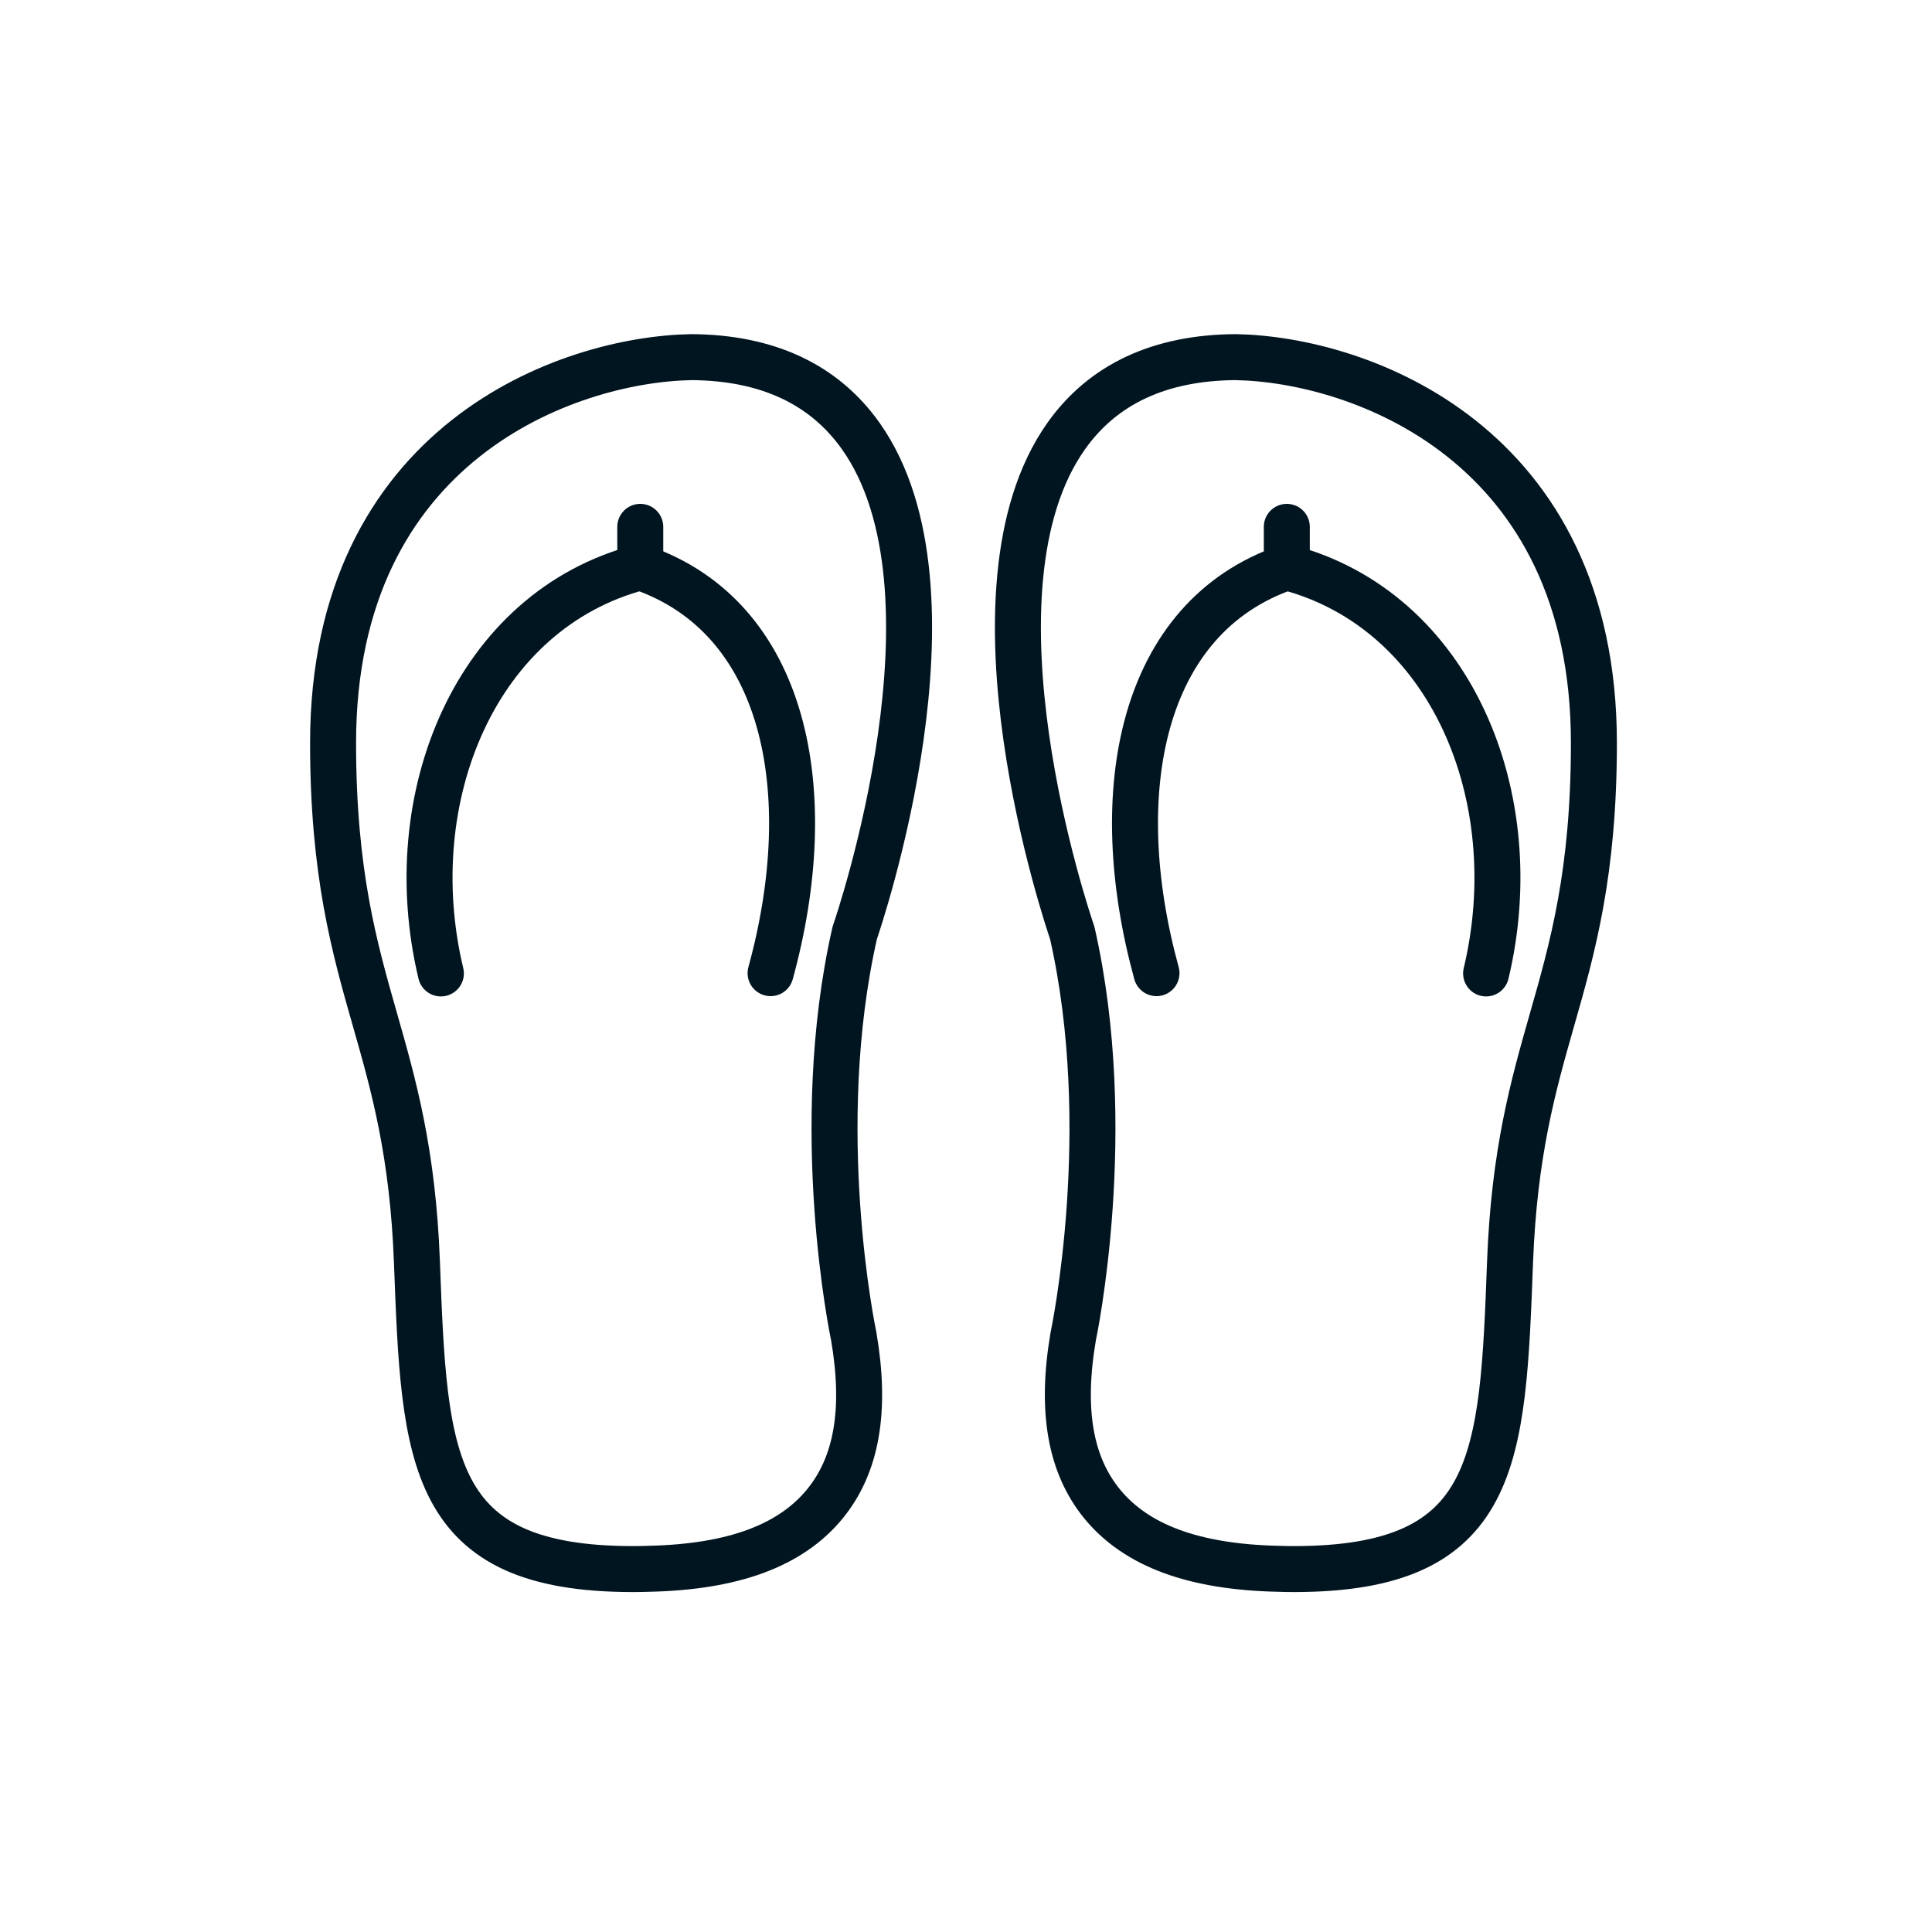 <?xml version="1.0" encoding="utf-8"?>
<!-- Generator: Adobe Illustrator 25.2.3, SVG Export Plug-In . SVG Version: 6.00 Build 0)  -->
<svg version="1.1" id="Layer_1" xmlns="http://www.w3.org/2000/svg" xmlns:xlink="http://www.w3.org/1999/xlink" x="0px" y="0px"
	 viewBox="0 0 200 200" style="enable-background:new 0 0 200 200;" xml:space="preserve">
<style type="text/css">
	.st0{fill:none;stroke:#011520;stroke-width:4.76;stroke-linejoin:round;stroke-miterlimit:10;}
	.st1{fill:none;stroke:#011520;stroke-width:4.76;stroke-linecap:round;stroke-linejoin:round;stroke-miterlimit:10;}
</style>
<g>
	<path class="st0" d="M65.53,162.43c-21.18,0-21.6-11.3-22.37-31.8c-0.43-11.34-2.41-18.29-4.33-25.02
		c-2.14-7.49-4.35-15.24-4.35-28.69c0-31.08,24.26-39.72,37.09-39.95c7.84,0.05,13.72,2.79,17.53,8.16
		c11.38,16.05-0.13,50.01-0.62,51.45c-4.62,20.33-0.15,41.54-0.1,41.76c1.31,7.67,0.31,13.33-3.02,17.38
		c-3.54,4.29-9.47,6.48-18.13,6.68C66.65,162.42,66.08,162.43,65.53,162.43z"/>
	<path class="st1" d="M66.28,58.72c15.11,5.16,18.65,23.23,13.49,42.02"/>
	<path class="st1" d="M45.64,100.77c-4.36-18.22,3.62-37.61,20.64-42.05"/>
	<line class="st1" x1="66.28" y1="54.54" x2="66.28" y2="58.72"/>
	<path class="st0" d="M133.95,162.43c21.18,0,21.6-11.3,22.37-31.8c0.43-11.34,2.41-18.29,4.33-25.02
		c2.14-7.49,4.35-15.24,4.35-28.69c0-31.08-24.26-39.72-37.09-39.95c-7.84,0.05-13.72,2.79-17.53,8.16
		C99,61.18,110.51,95.14,111,96.58c4.62,20.33,0.15,41.54,0.1,41.76c-1.31,7.67-0.31,13.33,3.02,17.38
		c3.54,4.29,9.47,6.48,18.13,6.68C132.84,162.42,133.4,162.43,133.95,162.43z"/>
	<path class="st1" d="M133.21,58.72c-15.11,5.16-18.65,23.23-13.49,42.02"/>
	<path class="st1" d="M153.84,100.77c4.36-18.22-3.62-37.61-20.64-42.05"/>
	<line class="st1" x1="133.21" y1="54.54" x2="133.21" y2="58.72"/>
</g>
</svg>
